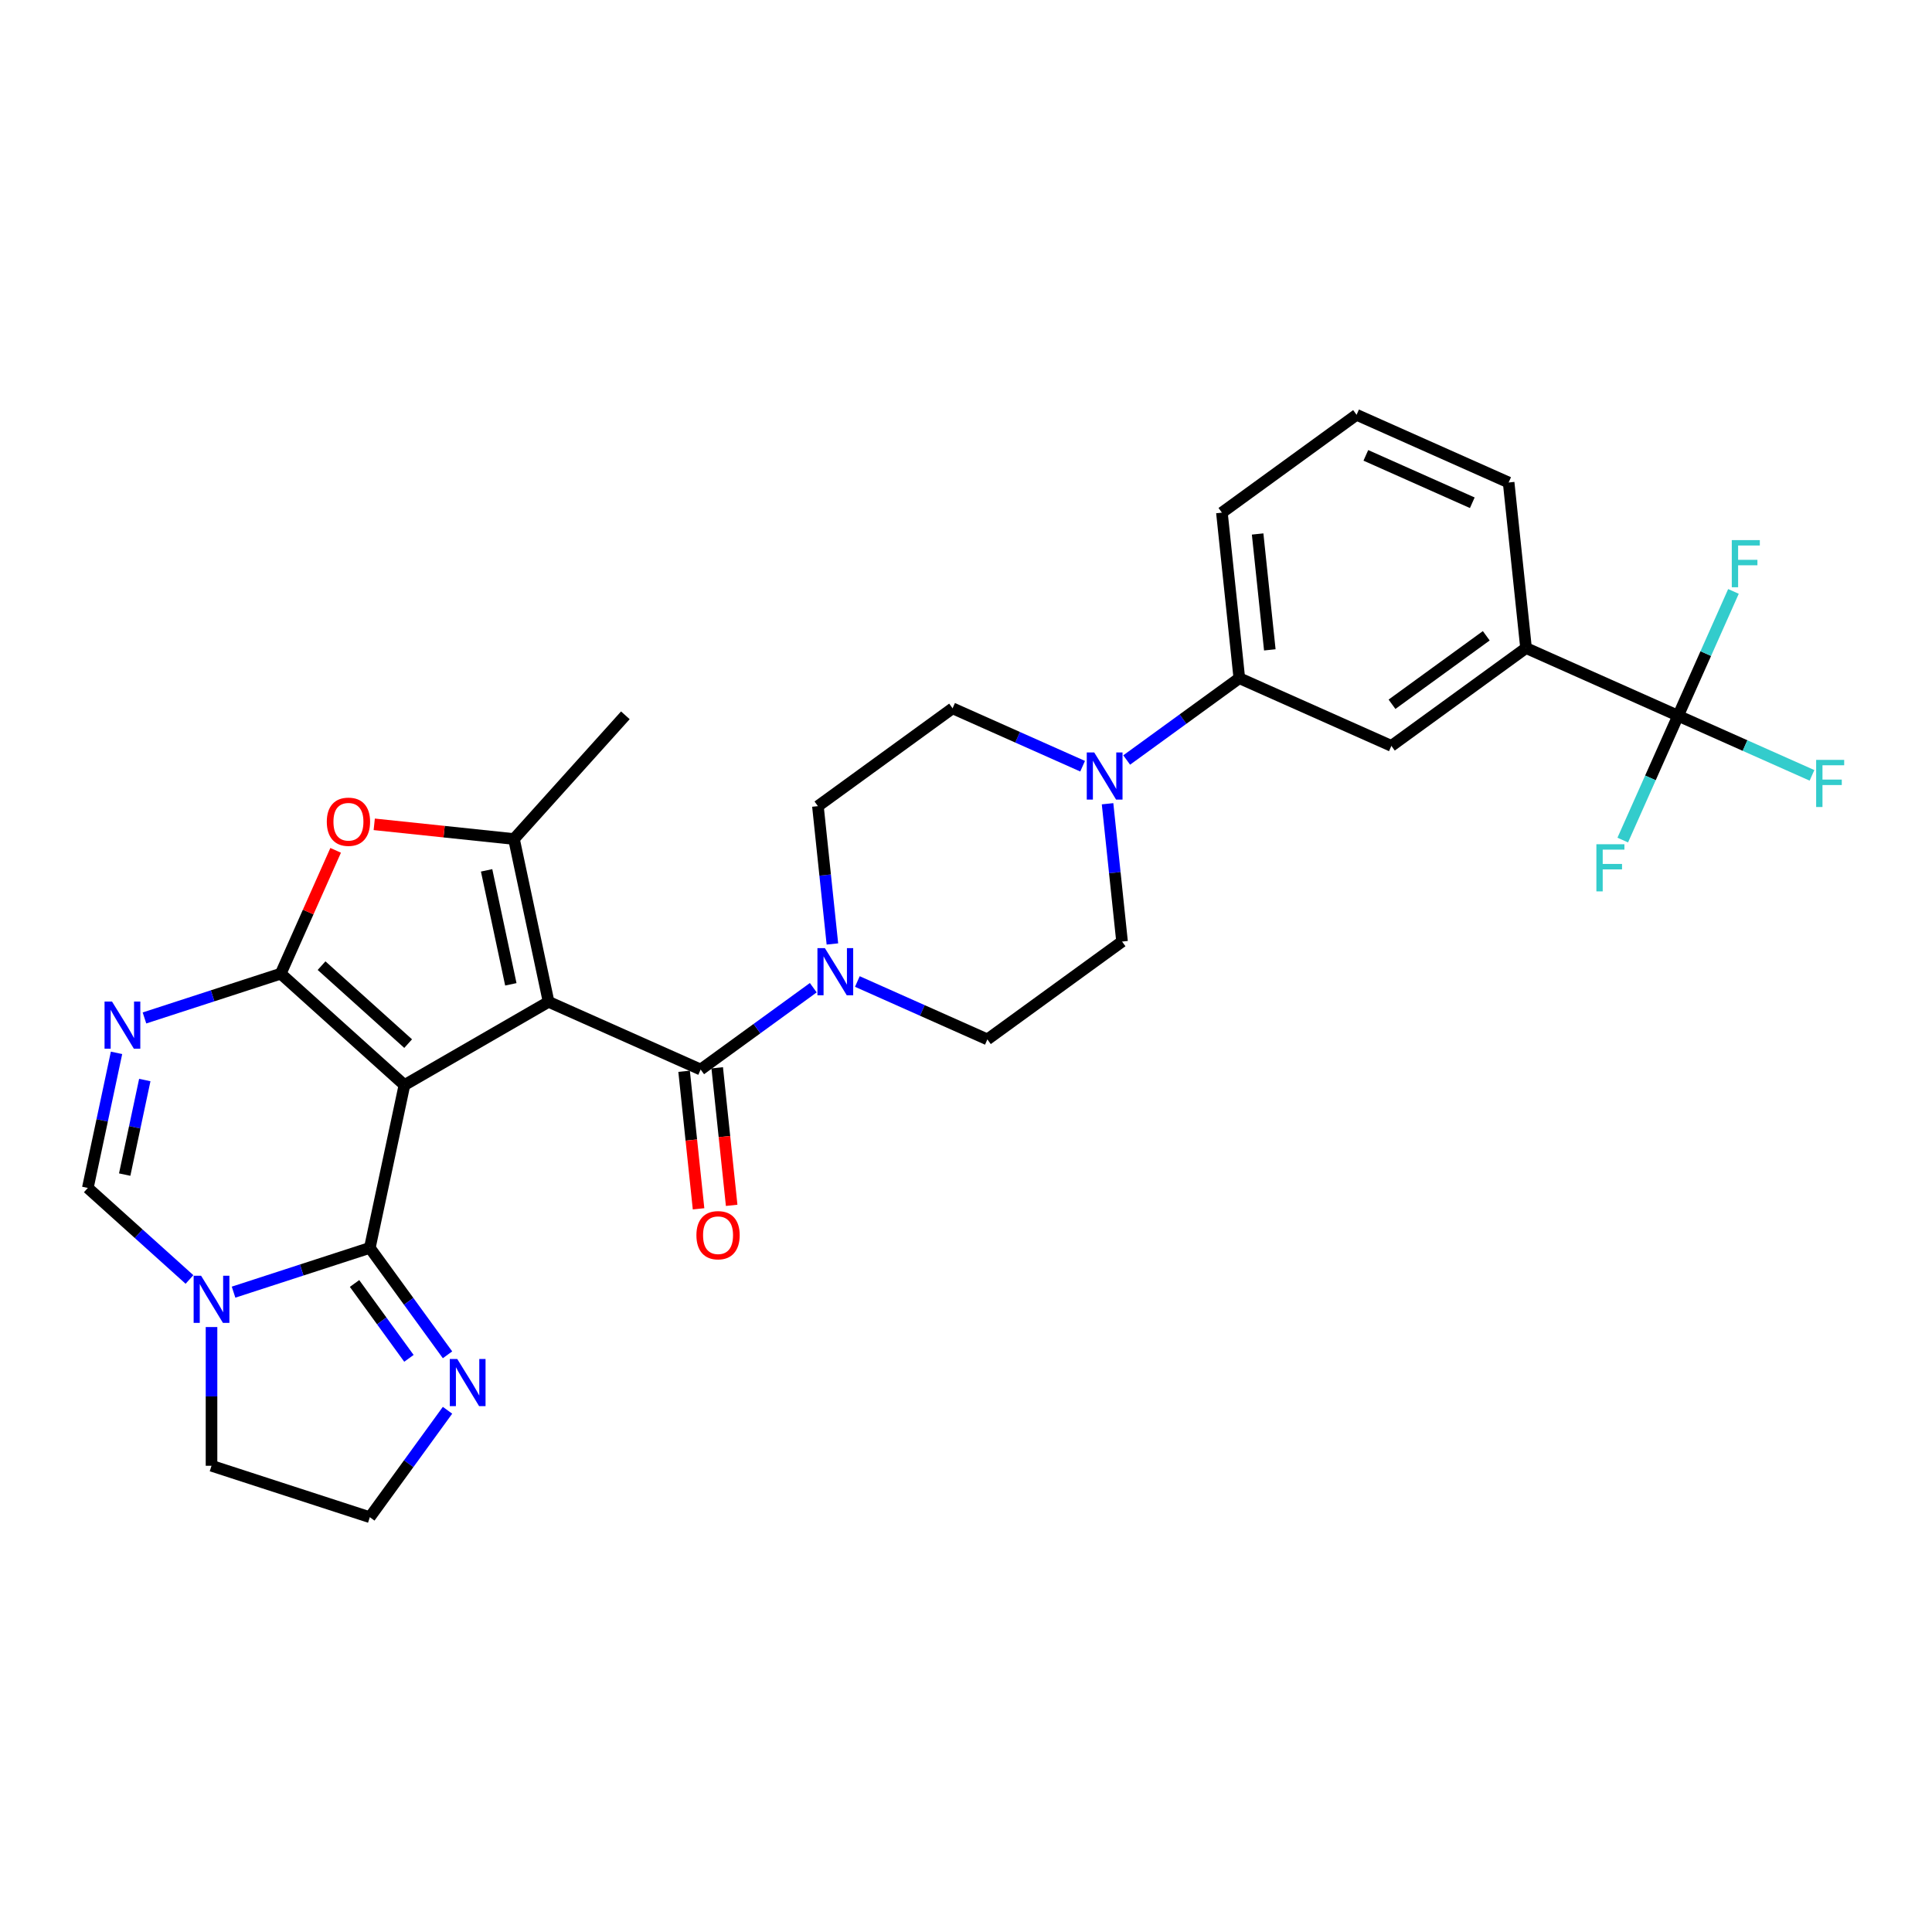<?xml version='1.0' encoding='iso-8859-1'?>
<svg version='1.1' baseProfile='full'
              xmlns='http://www.w3.org/2000/svg'
                      xmlns:rdkit='http://www.rdkit.org/xml'
                      xmlns:xlink='http://www.w3.org/1999/xlink'
                  xml:space='preserve'
width='1000px' height='1000px' viewBox='0 0 1000 1000'>
<!-- END OF HEADER -->
<rect style='opacity:1.0;fill:#FFFFFF;stroke:none' width='1000' height='1000' x='0' y='0'> </rect>
<path class='bond-0' d='M 209.334,561.625 L 283.948,518.547' style='fill:none;fill-rule:evenodd;stroke:#000000;stroke-width:6px;stroke-linecap:butt;stroke-linejoin:miter;stroke-opacity:1' />
<path class='bond-1' d='M 209.334,561.625 L 145.307,503.975' style='fill:none;fill-rule:evenodd;stroke:#000000;stroke-width:6px;stroke-linecap:butt;stroke-linejoin:miter;stroke-opacity:1' />
<path class='bond-1' d='M 211.26,540.172 L 166.441,499.817' style='fill:none;fill-rule:evenodd;stroke:#000000;stroke-width:6px;stroke-linecap:butt;stroke-linejoin:miter;stroke-opacity:1' />
<path class='bond-2' d='M 209.334,561.625 L 191.421,645.899' style='fill:none;fill-rule:evenodd;stroke:#000000;stroke-width:6px;stroke-linecap:butt;stroke-linejoin:miter;stroke-opacity:1' />
<path class='bond-3' d='M 283.948,518.547 L 266.035,434.273' style='fill:none;fill-rule:evenodd;stroke:#000000;stroke-width:6px;stroke-linecap:butt;stroke-linejoin:miter;stroke-opacity:1' />
<path class='bond-3' d='M 264.406,509.488 L 251.867,450.496' style='fill:none;fill-rule:evenodd;stroke:#000000;stroke-width:6px;stroke-linecap:butt;stroke-linejoin:miter;stroke-opacity:1' />
<path class='bond-5' d='M 283.948,518.547 L 362.656,553.59' style='fill:none;fill-rule:evenodd;stroke:#000000;stroke-width:6px;stroke-linecap:butt;stroke-linejoin:miter;stroke-opacity:1' />
<path class='bond-4' d='M 145.307,503.975 L 110.041,515.434' style='fill:none;fill-rule:evenodd;stroke:#000000;stroke-width:6px;stroke-linecap:butt;stroke-linejoin:miter;stroke-opacity:1' />
<path class='bond-4' d='M 110.041,515.434 L 74.775,526.892' style='fill:none;fill-rule:evenodd;stroke:#0000FF;stroke-width:6px;stroke-linecap:butt;stroke-linejoin:miter;stroke-opacity:1' />
<path class='bond-6' d='M 145.307,503.975 L 159.518,472.056' style='fill:none;fill-rule:evenodd;stroke:#000000;stroke-width:6px;stroke-linecap:butt;stroke-linejoin:miter;stroke-opacity:1' />
<path class='bond-6' d='M 159.518,472.056 L 173.73,440.137' style='fill:none;fill-rule:evenodd;stroke:#FF0000;stroke-width:6px;stroke-linecap:butt;stroke-linejoin:miter;stroke-opacity:1' />
<path class='bond-7' d='M 191.421,645.899 L 156.155,657.357' style='fill:none;fill-rule:evenodd;stroke:#000000;stroke-width:6px;stroke-linecap:butt;stroke-linejoin:miter;stroke-opacity:1' />
<path class='bond-7' d='M 156.155,657.357 L 120.889,668.816' style='fill:none;fill-rule:evenodd;stroke:#0000FF;stroke-width:6px;stroke-linecap:butt;stroke-linejoin:miter;stroke-opacity:1' />
<path class='bond-12' d='M 191.421,645.899 L 211.528,673.573' style='fill:none;fill-rule:evenodd;stroke:#000000;stroke-width:6px;stroke-linecap:butt;stroke-linejoin:miter;stroke-opacity:1' />
<path class='bond-12' d='M 211.528,673.573 L 231.634,701.247' style='fill:none;fill-rule:evenodd;stroke:#0000FF;stroke-width:6px;stroke-linecap:butt;stroke-linejoin:miter;stroke-opacity:1' />
<path class='bond-12' d='M 183.513,664.329 L 197.587,683.701' style='fill:none;fill-rule:evenodd;stroke:#000000;stroke-width:6px;stroke-linecap:butt;stroke-linejoin:miter;stroke-opacity:1' />
<path class='bond-12' d='M 197.587,683.701 L 211.662,703.073' style='fill:none;fill-rule:evenodd;stroke:#0000FF;stroke-width:6px;stroke-linecap:butt;stroke-linejoin:miter;stroke-opacity:1' />
<path class='bond-26' d='M 266.035,434.273 L 323.685,370.246' style='fill:none;fill-rule:evenodd;stroke:#000000;stroke-width:6px;stroke-linecap:butt;stroke-linejoin:miter;stroke-opacity:1' />
<path class='bond-30' d='M 266.035,434.273 L 229.87,430.471' style='fill:none;fill-rule:evenodd;stroke:#000000;stroke-width:6px;stroke-linecap:butt;stroke-linejoin:miter;stroke-opacity:1' />
<path class='bond-30' d='M 229.87,430.471 L 193.705,426.67' style='fill:none;fill-rule:evenodd;stroke:#FF0000;stroke-width:6px;stroke-linecap:butt;stroke-linejoin:miter;stroke-opacity:1' />
<path class='bond-32' d='M 60.316,544.952 L 52.886,579.912' style='fill:none;fill-rule:evenodd;stroke:#0000FF;stroke-width:6px;stroke-linecap:butt;stroke-linejoin:miter;stroke-opacity:1' />
<path class='bond-32' d='M 52.886,579.912 L 45.455,614.873' style='fill:none;fill-rule:evenodd;stroke:#000000;stroke-width:6px;stroke-linecap:butt;stroke-linejoin:miter;stroke-opacity:1' />
<path class='bond-32' d='M 74.942,559.023 L 69.74,583.495' style='fill:none;fill-rule:evenodd;stroke:#0000FF;stroke-width:6px;stroke-linecap:butt;stroke-linejoin:miter;stroke-opacity:1' />
<path class='bond-32' d='M 69.74,583.495 L 64.539,607.967' style='fill:none;fill-rule:evenodd;stroke:#000000;stroke-width:6px;stroke-linecap:butt;stroke-linejoin:miter;stroke-opacity:1' />
<path class='bond-9' d='M 362.656,553.59 L 391.804,532.413' style='fill:none;fill-rule:evenodd;stroke:#000000;stroke-width:6px;stroke-linecap:butt;stroke-linejoin:miter;stroke-opacity:1' />
<path class='bond-9' d='M 391.804,532.413 L 420.951,511.236' style='fill:none;fill-rule:evenodd;stroke:#0000FF;stroke-width:6px;stroke-linecap:butt;stroke-linejoin:miter;stroke-opacity:1' />
<path class='bond-16' d='M 354.088,554.49 L 357.829,590.087' style='fill:none;fill-rule:evenodd;stroke:#000000;stroke-width:6px;stroke-linecap:butt;stroke-linejoin:miter;stroke-opacity:1' />
<path class='bond-16' d='M 357.829,590.087 L 361.57,625.683' style='fill:none;fill-rule:evenodd;stroke:#FF0000;stroke-width:6px;stroke-linecap:butt;stroke-linejoin:miter;stroke-opacity:1' />
<path class='bond-16' d='M 371.225,552.689 L 374.966,588.286' style='fill:none;fill-rule:evenodd;stroke:#000000;stroke-width:6px;stroke-linecap:butt;stroke-linejoin:miter;stroke-opacity:1' />
<path class='bond-16' d='M 374.966,588.286 L 378.707,623.882' style='fill:none;fill-rule:evenodd;stroke:#FF0000;stroke-width:6px;stroke-linecap:butt;stroke-linejoin:miter;stroke-opacity:1' />
<path class='bond-8' d='M 98.074,662.252 L 71.764,638.562' style='fill:none;fill-rule:evenodd;stroke:#0000FF;stroke-width:6px;stroke-linecap:butt;stroke-linejoin:miter;stroke-opacity:1' />
<path class='bond-8' d='M 71.764,638.562 L 45.455,614.873' style='fill:none;fill-rule:evenodd;stroke:#000000;stroke-width:6px;stroke-linecap:butt;stroke-linejoin:miter;stroke-opacity:1' />
<path class='bond-25' d='M 109.481,686.876 L 109.481,722.778' style='fill:none;fill-rule:evenodd;stroke:#0000FF;stroke-width:6px;stroke-linecap:butt;stroke-linejoin:miter;stroke-opacity:1' />
<path class='bond-25' d='M 109.481,722.778 L 109.481,758.679' style='fill:none;fill-rule:evenodd;stroke:#000000;stroke-width:6px;stroke-linecap:butt;stroke-linejoin:miter;stroke-opacity:1' />
<path class='bond-17' d='M 443.765,508.027 L 477.416,523.009' style='fill:none;fill-rule:evenodd;stroke:#0000FF;stroke-width:6px;stroke-linecap:butt;stroke-linejoin:miter;stroke-opacity:1' />
<path class='bond-17' d='M 477.416,523.009 L 511.066,537.991' style='fill:none;fill-rule:evenodd;stroke:#000000;stroke-width:6px;stroke-linecap:butt;stroke-linejoin:miter;stroke-opacity:1' />
<path class='bond-18' d='M 430.85,488.594 L 427.101,452.929' style='fill:none;fill-rule:evenodd;stroke:#0000FF;stroke-width:6px;stroke-linecap:butt;stroke-linejoin:miter;stroke-opacity:1' />
<path class='bond-18' d='M 427.101,452.929 L 423.352,417.263' style='fill:none;fill-rule:evenodd;stroke:#000000;stroke-width:6px;stroke-linecap:butt;stroke-linejoin:miter;stroke-opacity:1' />
<path class='bond-10' d='M 868.583,370.468 L 789.875,335.425' style='fill:none;fill-rule:evenodd;stroke:#000000;stroke-width:6px;stroke-linecap:butt;stroke-linejoin:miter;stroke-opacity:1' />
<path class='bond-21' d='M 868.583,370.468 L 903.233,385.895' style='fill:none;fill-rule:evenodd;stroke:#000000;stroke-width:6px;stroke-linecap:butt;stroke-linejoin:miter;stroke-opacity:1' />
<path class='bond-21' d='M 903.233,385.895 L 937.883,401.322' style='fill:none;fill-rule:evenodd;stroke:#33CCCC;stroke-width:6px;stroke-linecap:butt;stroke-linejoin:miter;stroke-opacity:1' />
<path class='bond-22' d='M 868.583,370.468 L 854.257,402.645' style='fill:none;fill-rule:evenodd;stroke:#000000;stroke-width:6px;stroke-linecap:butt;stroke-linejoin:miter;stroke-opacity:1' />
<path class='bond-22' d='M 854.257,402.645 L 839.931,434.822' style='fill:none;fill-rule:evenodd;stroke:#33CCCC;stroke-width:6px;stroke-linecap:butt;stroke-linejoin:miter;stroke-opacity:1' />
<path class='bond-23' d='M 868.583,370.468 L 882.909,338.291' style='fill:none;fill-rule:evenodd;stroke:#000000;stroke-width:6px;stroke-linecap:butt;stroke-linejoin:miter;stroke-opacity:1' />
<path class='bond-23' d='M 882.909,338.291 L 897.235,306.113' style='fill:none;fill-rule:evenodd;stroke:#33CCCC;stroke-width:6px;stroke-linecap:butt;stroke-linejoin:miter;stroke-opacity:1' />
<path class='bond-11' d='M 560.356,396.586 L 526.705,381.604' style='fill:none;fill-rule:evenodd;stroke:#0000FF;stroke-width:6px;stroke-linecap:butt;stroke-linejoin:miter;stroke-opacity:1' />
<path class='bond-11' d='M 526.705,381.604 L 493.055,366.622' style='fill:none;fill-rule:evenodd;stroke:#000000;stroke-width:6px;stroke-linecap:butt;stroke-linejoin:miter;stroke-opacity:1' />
<path class='bond-14' d='M 583.17,393.377 L 612.317,372.2' style='fill:none;fill-rule:evenodd;stroke:#0000FF;stroke-width:6px;stroke-linecap:butt;stroke-linejoin:miter;stroke-opacity:1' />
<path class='bond-14' d='M 612.317,372.2 L 641.465,351.023' style='fill:none;fill-rule:evenodd;stroke:#000000;stroke-width:6px;stroke-linecap:butt;stroke-linejoin:miter;stroke-opacity:1' />
<path class='bond-33' d='M 573.271,416.018 L 577.02,451.684' style='fill:none;fill-rule:evenodd;stroke:#0000FF;stroke-width:6px;stroke-linecap:butt;stroke-linejoin:miter;stroke-opacity:1' />
<path class='bond-33' d='M 577.02,451.684 L 580.768,487.349' style='fill:none;fill-rule:evenodd;stroke:#000000;stroke-width:6px;stroke-linecap:butt;stroke-linejoin:miter;stroke-opacity:1' />
<path class='bond-24' d='M 231.634,729.955 L 211.528,757.629' style='fill:none;fill-rule:evenodd;stroke:#0000FF;stroke-width:6px;stroke-linecap:butt;stroke-linejoin:miter;stroke-opacity:1' />
<path class='bond-24' d='M 211.528,757.629 L 191.421,785.303' style='fill:none;fill-rule:evenodd;stroke:#000000;stroke-width:6px;stroke-linecap:butt;stroke-linejoin:miter;stroke-opacity:1' />
<path class='bond-13' d='M 789.875,335.425 L 720.173,386.066' style='fill:none;fill-rule:evenodd;stroke:#000000;stroke-width:6px;stroke-linecap:butt;stroke-linejoin:miter;stroke-opacity:1' />
<path class='bond-13' d='M 769.291,329.08 L 720.5,364.53' style='fill:none;fill-rule:evenodd;stroke:#000000;stroke-width:6px;stroke-linecap:butt;stroke-linejoin:miter;stroke-opacity:1' />
<path class='bond-34' d='M 789.875,335.425 L 780.869,249.74' style='fill:none;fill-rule:evenodd;stroke:#000000;stroke-width:6px;stroke-linecap:butt;stroke-linejoin:miter;stroke-opacity:1' />
<path class='bond-15' d='M 641.465,351.023 L 720.173,386.066' style='fill:none;fill-rule:evenodd;stroke:#000000;stroke-width:6px;stroke-linecap:butt;stroke-linejoin:miter;stroke-opacity:1' />
<path class='bond-28' d='M 641.465,351.023 L 632.459,265.338' style='fill:none;fill-rule:evenodd;stroke:#000000;stroke-width:6px;stroke-linecap:butt;stroke-linejoin:miter;stroke-opacity:1' />
<path class='bond-28' d='M 657.251,336.369 L 650.947,276.39' style='fill:none;fill-rule:evenodd;stroke:#000000;stroke-width:6px;stroke-linecap:butt;stroke-linejoin:miter;stroke-opacity:1' />
<path class='bond-20' d='M 511.066,537.991 L 580.768,487.349' style='fill:none;fill-rule:evenodd;stroke:#000000;stroke-width:6px;stroke-linecap:butt;stroke-linejoin:miter;stroke-opacity:1' />
<path class='bond-19' d='M 423.352,417.263 L 493.055,366.622' style='fill:none;fill-rule:evenodd;stroke:#000000;stroke-width:6px;stroke-linecap:butt;stroke-linejoin:miter;stroke-opacity:1' />
<path class='bond-31' d='M 191.421,785.303 L 109.481,758.679' style='fill:none;fill-rule:evenodd;stroke:#000000;stroke-width:6px;stroke-linecap:butt;stroke-linejoin:miter;stroke-opacity:1' />
<path class='bond-27' d='M 780.869,249.74 L 702.161,214.697' style='fill:none;fill-rule:evenodd;stroke:#000000;stroke-width:6px;stroke-linecap:butt;stroke-linejoin:miter;stroke-opacity:1' />
<path class='bond-27' d='M 762.054,260.225 L 706.959,235.695' style='fill:none;fill-rule:evenodd;stroke:#000000;stroke-width:6px;stroke-linecap:butt;stroke-linejoin:miter;stroke-opacity:1' />
<path class='bond-29' d='M 632.459,265.338 L 702.161,214.697' style='fill:none;fill-rule:evenodd;stroke:#000000;stroke-width:6px;stroke-linecap:butt;stroke-linejoin:miter;stroke-opacity:1' />
<path  class='atom-5' d='M 57.974 518.399
L 65.969 531.322
Q 66.762 532.597, 68.037 534.906
Q 69.312 537.215, 69.381 537.353
L 69.381 518.399
L 72.621 518.399
L 72.621 542.798
L 69.278 542.798
L 60.697 528.669
Q 59.697 527.015, 58.629 525.119
Q 57.595 523.224, 57.285 522.638
L 57.285 542.798
L 54.114 542.798
L 54.114 518.399
L 57.974 518.399
' fill='#0000FF'/>
<path  class='atom-7' d='M 169.15 425.336
Q 169.15 419.477, 172.045 416.203
Q 174.94 412.929, 180.35 412.929
Q 185.761 412.929, 188.656 416.203
Q 191.551 419.477, 191.551 425.336
Q 191.551 431.263, 188.621 434.641
Q 185.692 437.983, 180.35 437.983
Q 174.974 437.983, 172.045 434.641
Q 169.15 431.298, 169.15 425.336
M 180.35 435.226
Q 184.072 435.226, 186.071 432.745
Q 188.105 430.229, 188.105 425.336
Q 188.105 420.545, 186.071 418.133
Q 184.072 415.686, 180.35 415.686
Q 176.628 415.686, 174.595 418.099
Q 172.596 420.511, 172.596 425.336
Q 172.596 430.264, 174.595 432.745
Q 176.628 435.226, 180.35 435.226
' fill='#FF0000'/>
<path  class='atom-8' d='M 104.088 660.323
L 112.083 673.246
Q 112.876 674.521, 114.151 676.83
Q 115.426 679.139, 115.495 679.277
L 115.495 660.323
L 118.735 660.323
L 118.735 684.722
L 115.392 684.722
L 106.811 670.593
Q 105.811 668.938, 104.743 667.043
Q 103.709 665.148, 103.399 664.562
L 103.399 684.722
L 100.228 684.722
L 100.228 660.323
L 104.088 660.323
' fill='#0000FF'/>
<path  class='atom-10' d='M 426.965 490.748
L 434.96 503.672
Q 435.753 504.947, 437.028 507.256
Q 438.303 509.565, 438.372 509.703
L 438.372 490.748
L 441.611 490.748
L 441.611 515.148
L 438.269 515.148
L 429.687 501.018
Q 428.688 499.364, 427.62 497.468
Q 426.586 495.573, 426.276 494.987
L 426.276 515.148
L 423.105 515.148
L 423.105 490.748
L 426.965 490.748
' fill='#0000FF'/>
<path  class='atom-12' d='M 566.369 389.465
L 574.365 402.388
Q 575.157 403.664, 576.432 405.973
Q 577.707 408.282, 577.776 408.419
L 577.776 389.465
L 581.016 389.465
L 581.016 413.865
L 577.673 413.865
L 569.092 399.735
Q 568.092 398.081, 567.024 396.185
Q 565.99 394.29, 565.68 393.704
L 565.68 413.865
L 562.509 413.865
L 562.509 389.465
L 566.369 389.465
' fill='#0000FF'/>
<path  class='atom-13' d='M 236.669 703.401
L 244.665 716.325
Q 245.457 717.6, 246.733 719.909
Q 248.008 722.218, 248.077 722.356
L 248.077 703.401
L 251.316 703.401
L 251.316 727.801
L 247.973 727.801
L 239.392 713.671
Q 238.393 712.017, 237.324 710.121
Q 236.29 708.226, 235.98 707.64
L 235.98 727.801
L 232.81 727.801
L 232.81 703.401
L 236.669 703.401
' fill='#0000FF'/>
<path  class='atom-17' d='M 360.462 639.343
Q 360.462 633.485, 363.356 630.211
Q 366.251 626.937, 371.662 626.937
Q 377.073 626.937, 379.967 630.211
Q 382.862 633.485, 382.862 639.343
Q 382.862 645.271, 379.933 648.648
Q 377.004 651.991, 371.662 651.991
Q 366.286 651.991, 363.356 648.648
Q 360.462 645.305, 360.462 639.343
M 371.662 649.234
Q 375.384 649.234, 377.383 646.753
Q 379.416 644.237, 379.416 639.343
Q 379.416 634.553, 377.383 632.14
Q 375.384 629.694, 371.662 629.694
Q 367.94 629.694, 365.907 632.106
Q 363.908 634.518, 363.908 639.343
Q 363.908 644.271, 365.907 646.753
Q 367.94 649.234, 371.662 649.234
' fill='#FF0000'/>
<path  class='atom-22' d='M 940.037 393.311
L 954.545 393.311
L 954.545 396.102
L 943.311 396.102
L 943.311 403.512
L 953.305 403.512
L 953.305 406.338
L 943.311 406.338
L 943.311 417.711
L 940.037 417.711
L 940.037 393.311
' fill='#33CCCC'/>
<path  class='atom-23' d='M 826.286 436.976
L 840.794 436.976
L 840.794 439.767
L 829.56 439.767
L 829.56 447.177
L 839.554 447.177
L 839.554 450.003
L 829.56 450.003
L 829.56 461.375
L 826.286 461.375
L 826.286 436.976
' fill='#33CCCC'/>
<path  class='atom-24' d='M 896.372 279.56
L 910.881 279.56
L 910.881 282.351
L 899.646 282.351
L 899.646 289.761
L 909.64 289.761
L 909.64 292.587
L 899.646 292.587
L 899.646 303.959
L 896.372 303.959
L 896.372 279.56
' fill='#33CCCC'/>
</svg>
